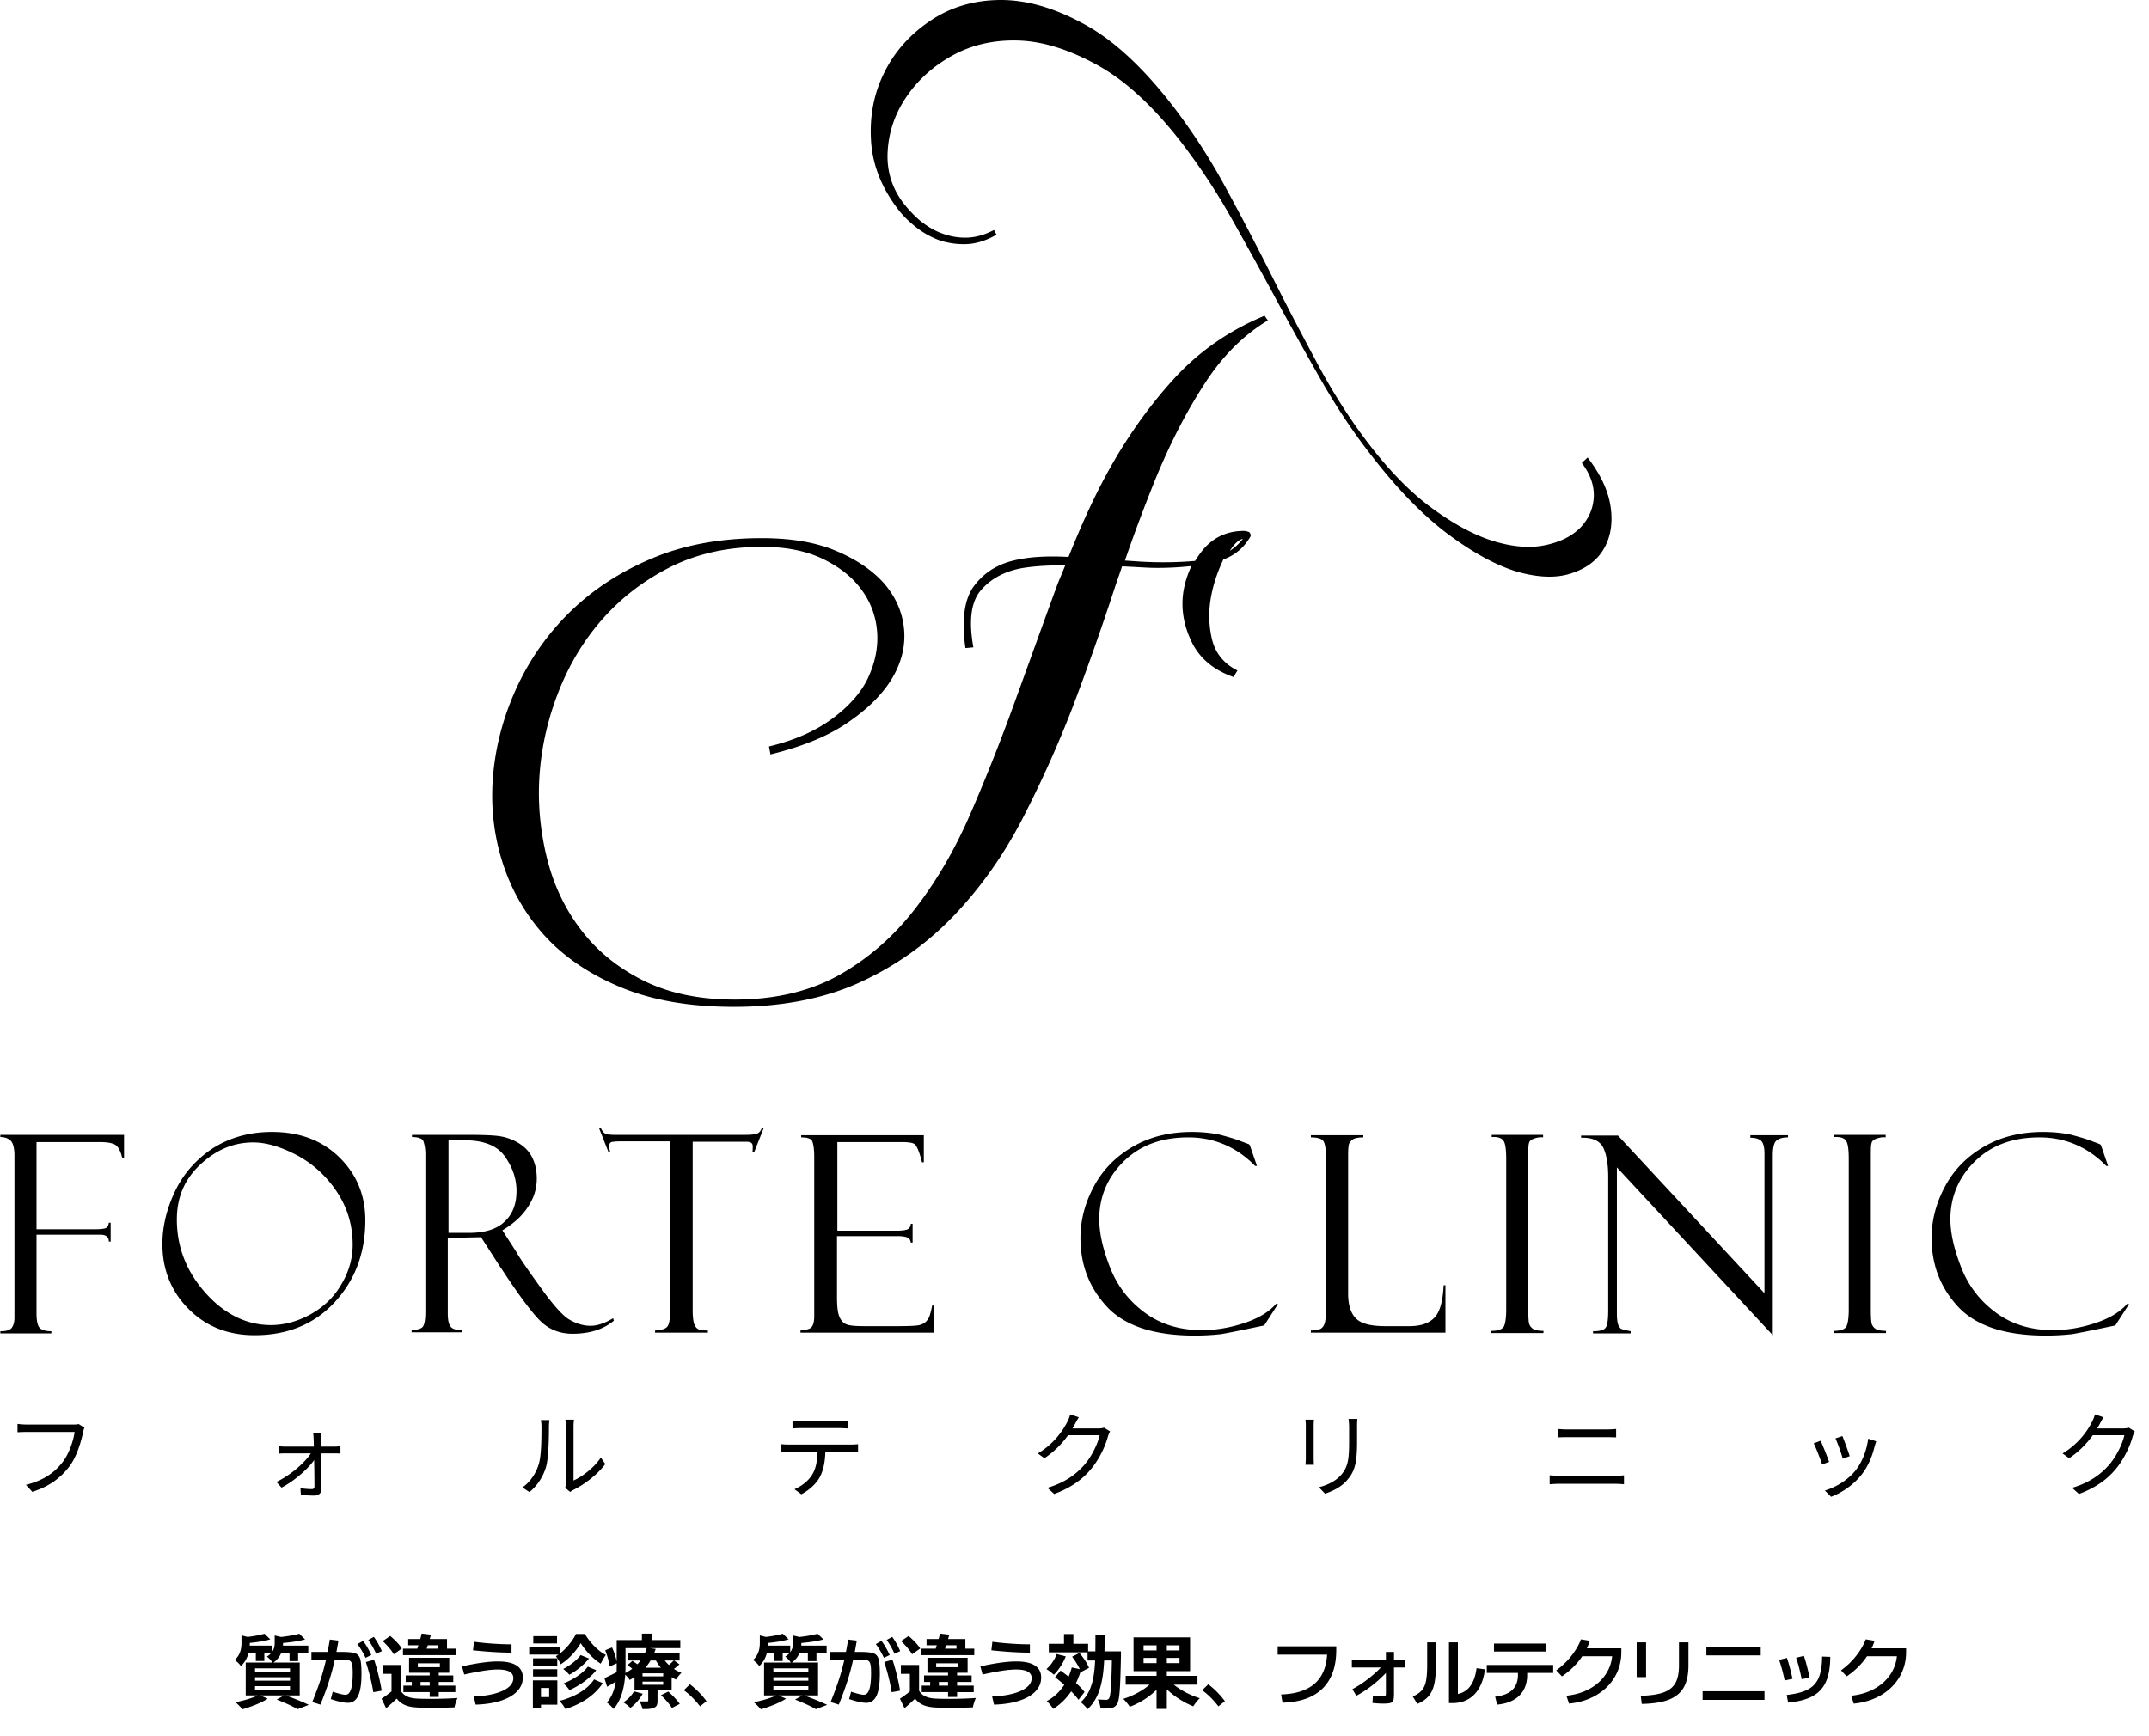 <svg xmlns="http://www.w3.org/2000/svg" width="500" height="404" fill="none"><path fill="#000" d="M.08 264.606v-.505h28.782v5.386h-.42v-.168s-.084-.085-.084-.169c-.421-1.599-1.01-2.525-1.768-2.861-.757-.337-1.851-.505-3.366-.505H8.495v20.283H22.13c1.178 0 1.935-.085 2.44-.253q.632-.252.758-1.262h.42v4.376h-.42c0-1.094-.674-1.599-2.02-1.599H8.495v18.347c0 1.683.253 2.862.758 3.367s1.43.757 2.693.757v.505H.08v-.505c1.431 0 2.273-.252 2.694-.842.336-.504.589-1.262.589-2.272v-37.788c0-1.515-.253-2.609-.674-3.198-.42-.589-1.346-1.094-2.609-1.094M63.284 263.427c6.396 0 11.614 1.936 15.654 5.892q6.06 5.932 6.06 14.644c0 7.574-2.357 13.886-7.07 19.02s-10.94 7.743-18.683 7.743c-6.313 0-11.446-2.104-15.486-6.228s-5.976-9.174-5.976-14.981c0-3.955.926-7.995 2.862-12.119s4.881-7.49 8.753-10.099c3.955-2.525 8.5-3.872 13.886-3.872m-.252 44.942c3.114 0 6.228-.841 9.257-2.525s5.47-4.039 7.154-6.985c1.767-2.946 2.61-6.06 2.61-9.173q-.001-6.691-3.536-12.12c-2.356-3.619-5.386-6.48-9.173-8.584-3.787-2.02-7.238-3.114-10.436-3.114-4.545 0-8.585 1.683-12.288 5.134-3.703 3.45-5.47 7.658-5.47 12.792 0 6.481 2.272 12.204 6.733 17.169 4.46 4.966 9.594 7.406 15.149 7.406M95.855 264.606v-.505h12.877q4.923 0 7.069.252c1.431.168 2.946.589 4.461 1.431 1.514.841 2.693 1.936 3.45 3.366s1.178 3.114 1.178 5.134c0 2.357-.673 4.545-2.104 6.649-1.346 2.104-3.366 3.871-5.891 5.386l3.198 4.966c.674 1.262 2.525 3.955 5.555 8.163s5.302 6.817 6.985 7.743 3.198 1.347 4.797 1.347c1.515 0 3.283-.589 5.218-1.768l.169.589q-3.661 3.03-9.595 3.03c-2.609 0-4.881-.757-6.817-2.356s-5.218-5.892-9.847-12.961l-.084-.084-4.544-7.07-4.04.084h-3.703v17.59c0 1.431.168 2.441.589 3.03.337.589 1.262.926 2.693.926v.505H95.771v-.505c1.43-.085 2.356-.337 2.693-.926s.505-1.683.505-3.451v-36.526c0-1.178-.168-2.188-.421-2.945-.168-.674-1.094-1.094-2.693-1.094m8.5.757v21.545h4.797c3.788 0 6.565-.926 8.332-2.693 1.852-1.767 2.693-4.124 2.693-7.069 0-2.862-.925-5.471-2.693-7.996-1.767-2.525-4.881-3.787-9.426-3.787zM177.659 262.586l-2.188 5.554h-.421c.084-.336.084-.757.084-1.346 0-.505-.168-.758-.504-.926-.337-.168-.842-.168-1.6-.168h-11.866v39.303c0 1.599.168 2.693.421 3.282.252.589.589.926 1.009 1.094.421.169 1.179.253 2.105.253v.505h-12.288v-.505c1.515-.084 2.525-.421 2.861-.926.421-.505.59-1.515.59-3.114v-39.977H144.5c-1.178 0-1.936.085-2.272.169q-.505.252-.505 1.01 0 .378.252 1.262h-.421l-2.188-5.555h.421c.336.758.757 1.179 1.094 1.347s1.094.253 2.356.253h30.214c1.179 0 2.02-.085 2.609-.253.505-.168.926-.589 1.179-1.347h.42zM186.412 264.69v-.505h28.531v6.312h-.421c-.589-2.357-1.178-3.703-1.599-4.124s-1.431-.589-3.114-.589h-14.981v20.619h13.887c1.347 0 2.272-.168 2.609-.421a1.47 1.47 0 0 0 .589-1.178h.421v4.376h-.421c-.084-.589-.337-1.009-.757-1.178-.421-.168-1.094-.336-2.104-.336h-14.308v14.223c0 2.104.169 3.703.589 4.629.421.925 1.01 1.515 1.852 1.767s2.104.337 3.871.337h7.996c2.524 0 4.208-.085 4.881-.253s1.347-.505 1.767-1.094c.505-.505.842-1.683 1.179-3.451h.42v6.313h-31.055v-.505c1.01-.085 1.852-.253 2.356-.59.505-.336.842-1.262.842-2.693v-37.115c0-1.683-.168-2.861-.421-3.535-.168-.673-1.094-1.009-2.609-1.009M290.772 266.457l1.683 4.881h-.421c-4.376-4.46-9.594-6.648-15.569-6.648-6.228 0-11.194 1.851-14.981 5.554s-5.723 8.248-5.723 13.466c0 3.282.842 6.985 2.525 11.278 1.683 4.292 4.376 7.742 7.995 10.436s8.08 4.124 13.298 4.124c3.45 0 6.732-.59 10.015-1.684 3.282-1.094 5.723-2.609 7.322-4.46l.421.084-3.199 4.965c-5.133 1.095-8.5 1.768-10.015 2.02a56 56 0 0 1-6.143.337c-9.511 0-16.328-2.272-20.452-6.733-4.124-4.46-6.143-9.763-6.143-15.991 0-4.208 1.094-8.247 3.198-12.119s5.134-6.901 9.089-9.173 8.5-3.367 13.634-3.367c2.525 0 4.797.253 6.649.674 1.852.504 3.366.925 4.629 1.43l2.02.758c.084.168.168.168.168.168M304.995 310.137v-.505c1.431 0 2.357-.253 2.778-.842.421-.505.673-1.431.673-2.777v-37.536c0-1.347-.168-2.273-.505-2.862s-1.347-.925-2.946-.925v-.505h12.204v.505c-1.094 0-1.936.168-2.357.42a2.6 2.6 0 0 0-.925 1.01c-.169.337-.253 1.263-.253 2.693v32.234c0 2.777.673 4.713 1.936 5.891 1.262 1.179 3.534 1.684 6.733 1.684h5.554c2.693 0 4.629-.674 5.892-2.02 1.262-1.347 1.935-3.872 2.104-7.491h.42v11.026zM359.027 264.185v.505q-.883-.126-2.02.252c-.757.253-1.178.589-1.262 1.094-.169.505-.169 1.599-.169 3.367v35.263q0 2.904.253 3.535c.168.421.421.757.926 1.094.42.253 1.262.421 2.356.421v.505h-12.119v-.505c1.515 0 2.441-.337 2.861-.926.337-.589.59-1.936.59-4.04v-34.926c0-2.189-.169-3.619-.59-4.293s-1.346-1.01-2.777-.925v-.505h11.951zM407.251 264.185h8.753v.505c-1.346 0-2.272.336-2.777.841s-.758 1.683-.758 3.367v41.828l-36.273-39.051v34.001c0 1.094.084 1.852.252 2.441.169.589.421.841.674 1.094.336.168 1.094.336 2.272.589v.505h-8.753v-.505c1.599 0 2.525-.253 2.946-.842s.589-1.935.589-4.039v-31.056c0-2.693-.337-4.965-1.094-6.649-.757-1.683-2.525-2.524-5.218-2.44v-.505h8.584l34.086 36.694v-32.402c0-1.767-.337-2.777-.926-3.198s-1.431-.589-2.357-.589zM438.727 264.185v.505q-.883-.126-2.02.252c-.757.253-1.178.589-1.262 1.094-.168.505-.168 1.599-.168 3.367v35.263q0 2.904.252 3.535c.169.421.421.757.926 1.094.421.253 1.262.421 2.356.421v.505h-12.119v-.505c1.515 0 2.441-.337 2.862-.926.336-.589.589-1.936.589-4.04v-34.926c0-2.189-.168-3.619-.589-4.293s-1.347-1.01-2.778-.925v-.505h11.951zM488.803 266.457l1.683 4.881h-.42c-4.377-4.46-9.595-6.648-15.57-6.648-6.228 0-11.194 1.851-14.981 5.554s-5.723 8.248-5.723 13.466c0 3.282.842 6.985 2.525 11.278 1.683 4.292 4.376 7.742 7.995 10.436s8.08 4.124 13.298 4.124c3.45 0 6.733-.59 10.015-1.684s5.723-2.609 7.322-4.46l.421.084-3.198 4.965c-5.134 1.095-8.501 1.768-10.016 2.02a56 56 0 0 1-6.143.337c-9.511 0-16.328-2.272-20.451-6.733-4.124-4.46-6.144-9.763-6.144-15.991 0-4.208 1.094-8.247 3.198-12.119s5.134-6.901 9.089-9.173 8.501-3.367 13.634-3.367c2.525 0 4.798.253 6.649.674 1.852.504 3.367.925 4.629 1.43l2.02.758c.084.168.084.168.168.168M231.859 54.623c-2.356 1.347-4.713 2.105-6.985 2.189a17.9 17.9 0 0 1-6.396-.926 19.6 19.6 0 0 1-5.471-3.114q-2.525-2.02-4.04-4.04c-3.871-5.05-5.975-10.352-6.312-16.075-.336-5.723.674-10.94 3.114-15.822 2.357-4.797 5.976-8.837 10.605-11.95 4.713-3.199 10.099-4.798 16.074-4.882 6.06-.084 12.54 1.683 19.526 5.47 6.985 3.703 13.97 10.184 21.04 19.357a144 144 0 0 1 12.035 18.6 690 690 0 0 1 10.857 20.788c3.535 7.07 7.154 13.97 10.772 20.703s7.575 12.877 11.699 18.263c5.218 6.817 10.352 11.951 15.485 15.57q7.575 5.429 14.14 7.322c4.376 1.263 8.247 1.515 11.698.758 3.451-.758 6.06-2.104 7.995-4.04 1.852-1.936 2.946-4.292 3.114-6.985q.253-4.04-2.777-8.08l1.346-1.262c3.114 4.039 4.882 7.911 5.387 11.698s-.084 6.985-1.683 9.679c-1.6 2.693-4.209 4.544-7.659 5.638s-7.575.926-12.372-.42q-7.195-2.147-15.906-8.585c-5.807-4.292-11.867-10.436-18.095-18.515-4.292-5.471-8.164-11.362-11.782-17.674-3.535-6.228-7.07-12.54-10.521-18.936a1256 1256 0 0 0-10.351-18.768c-3.451-6.144-7.238-11.783-11.194-17-6.649-8.67-13.297-14.813-19.862-18.432-6.564-3.62-12.708-5.555-18.431-5.723q-8.584-.252-15.402 3.535c-4.544 2.524-8.079 5.807-10.688 9.678q-3.914 5.808-4.292 12.624c-.253 4.545 1.01 8.669 3.955 12.372 1.094 1.347 2.357 2.693 3.788 3.872 1.514 1.178 3.114 2.188 5.049 2.86 1.852.674 3.787 1.01 5.807.927 2.02-.084 4.04-.674 6.144-1.768z"/><path fill="#000" d="M289.425 123.551c-3.956 0-7.154 1.515-9.594 4.461a23 23 0 0 0-1.768 2.525c-3.871.336-7.995.421-12.54.168l-3.787-.252c2.272-6.649 4.713-13.045 7.154-19.105 3.366-8.164 7.069-15.401 11.277-21.882 4.124-6.48 9.09-11.446 14.813-14.896l-.758-1.094c-8.332 3.45-15.401 8.416-21.208 14.812-5.808 6.396-10.941 13.634-15.402 21.798-3.366 6.143-6.312 12.792-9.005 19.525-4.629-.252-8.837-.084-12.456.757-4.124.926-7.238 2.946-9.51 5.976-2.273 3.03-2.946 7.827-2.02 14.476l1.851-.169c-1.094-6.059-.589-10.52 1.684-13.213s5.47-4.461 9.594-5.218c3.03-.505 6.48-.673 10.099-.673-.589 1.515-1.262 3.03-1.851 4.544-3.367 9.174-6.649 18.348-9.931 27.353a443 443 0 0 1-10.352 26.09c-3.619 8.332-7.911 15.654-12.877 22.05-4.965 6.396-10.856 11.53-17.589 15.317s-14.897 5.723-24.323 5.723q-12.498 0-21.461-4.544c-5.975-3.03-10.773-6.986-14.476-11.951-3.703-4.882-6.312-10.52-7.827-16.833s-2.104-12.792-1.599-19.357 2.02-13.045 4.545-19.357 5.975-11.951 10.352-16.832c4.376-4.881 9.594-8.837 15.822-11.951 6.228-3.03 13.213-4.544 21.04-4.544 5.471 0 10.184.925 14.055 2.777 3.872 1.851 6.986 4.292 9.09 7.238 2.188 2.945 3.366 6.312 3.619 9.847.252 3.618-.505 7.153-2.104 10.604s-4.461 6.649-8.332 9.51c-3.872 2.862-8.753 5.05-14.729 6.48l.337 1.852c7.575-1.852 13.718-4.376 18.347-7.659 4.629-3.198 8.08-6.733 10.184-10.436q3.156-5.554 2.525-11.361c-.421-3.872-2.02-7.322-4.629-10.352-2.693-3.03-6.397-5.555-11.194-7.575s-10.52-2.945-17.253-2.945c-9.426 0-17.926 1.515-25.332 4.629-7.491 3.113-13.803 7.237-19.105 12.371s-9.426 11.025-12.456 17.506-4.881 13.213-5.554 20.03c-.674 6.817-.084 13.55 1.851 20.03s5.134 12.372 9.679 17.506q6.817 7.701 17.926 12.372c7.406 3.114 16.243 4.628 26.511 4.628 11.277 0 21.124-1.935 29.372-5.722s15.486-8.922 21.629-15.318 11.446-13.802 15.823-22.134a265 265 0 0 0 11.866-26.258 632 632 0 0 0 9.763-27.605c.589-1.852 1.263-3.619 1.852-5.471 2.188.084 4.544.253 6.648.337a69 69 0 0 0 9.511-.421 22 22 0 0 0-1.936 6.312c-.505 3.872.168 7.659 2.02 11.446 1.851 3.787 5.134 6.48 9.678 8.08l.926-1.515c-3.198-1.599-5.218-4.124-5.975-7.491-.758-3.366-.758-6.733-.085-10.099.59-3.03 1.6-5.723 2.778-8.248 2.777-1.01 4.797-2.777 6.228-5.218.252-.336.168-.757-.253-1.178-.252-.084-.757-.253-1.178-.253m-3.282 4.629q1.641-2.525 3.03-2.777a11.9 11.9 0 0 1-3.03 2.777M19.651 332.259c-.152.305-.24.653-.326 1.088-.479 2.284-1.523 5.786-3.263 8.027-1.98 2.545-4.569 4.568-8.55 5.808l-1.479-1.631c4.22-1.045 6.657-2.894 8.484-5.221 1.545-1.98 2.545-5.004 2.85-7.092H6.229c-.87 0-1.61.044-2.154.065v-1.936a16.5 16.5 0 0 0 2.176.153h10.898c.327 0 .762-.022 1.175-.109zm55.037 1.153c-.087.457-.087.979-.087 1.479.043 1.915.152 8.528.195 11.682 0 .935-.696 1.479-1.653 1.479-.848 0-2.284-.065-3.132-.108l-.109-1.61c.892.13 2.023.217 2.654.217.413 0 .609-.239.609-.652 0-2.567-.109-9.093-.196-11.008 0-.435-.043-1-.13-1.479zm-9.811 3.133c.522.087 1.11.108 1.631.108h11.247c.457 0 1.153-.043 1.458-.108v1.718c-.37-.022-.98-.043-1.393-.043H66.53c-.565 0-1.131.021-1.653.065zm-.566 8.331c3.503-1.675 7.07-4.873 8.332-7.157l.892.022.022 1.305c-1.153 2.132-4.721 5.417-8.05 7.157zm67.197 1.371c.087-.327.153-.783.153-1.218v-13.031c0-.826-.109-1.436-.109-1.61h2.001c-.022.174-.109.805-.109 1.632v12.53c2.023-.914 4.699-2.893 6.352-5.351l1.045 1.501c-1.893 2.545-4.895 4.764-7.418 6.025-.37.174-.588.37-.762.479zm-9.963-.087c1.849-1.305 3.133-3.242 3.785-5.352.653-2.001.653-6.33.653-8.766 0-.631-.044-1.11-.152-1.567h2.001c-.022.24-.109.914-.109 1.545 0 2.415-.065 7.092-.652 9.267a12.1 12.1 0 0 1-3.873 5.96zm62.846-15.532c.631.065 1.262.108 1.98.108h8.81c.609 0 1.392-.043 2.023-.108v1.805a33 33 0 0 0-2.023-.087h-8.788c-.718 0-1.436.044-2.002.087zm-2.588 5.46c.587.065 1.218.087 1.892.087h14.227c.457 0 1.175-.022 1.719-.087v1.784a43 43 0 0 0-1.719-.044h-14.227c-.652 0-1.305.022-1.892.065zm10.246.87c0 2.741-.348 5.003-1.327 6.831-.783 1.457-2.437 3.002-4.264 3.959l-1.61-1.175c1.675-.718 3.242-1.958 4.09-3.35 1.088-1.719 1.262-3.85 1.283-6.243zm66.24-3.85a7 7 0 0 0-.501 1.153c-.587 2.197-1.914 5.133-3.85 7.505-1.98 2.414-4.59 4.394-8.658 5.917l-1.588-1.436c4.003-1.175 6.7-3.133 8.701-5.46 1.675-1.98 3.024-4.808 3.459-6.788h-8.049l.696-1.566h6.918c.587 0 1.088-.065 1.436-.196zm-7.288-3.285c-.348.565-.74 1.305-.957 1.697-1.284 2.414-3.546 5.525-7.048 7.831l-1.523-1.11c3.763-2.24 5.895-5.416 6.852-7.352a8 8 0 0 0 .675-1.741zm64.804.391a24 24 0 0 0-.065 1.893v3.502c0 5.243-.696 6.961-2.284 8.81-1.392 1.697-3.568 2.654-5.156 3.198l-1.436-1.501c2.002-.522 3.851-1.37 5.2-2.915 1.544-1.784 1.827-3.567 1.827-7.657v-3.437c0-.74-.065-1.371-.131-1.893zm-10.093.174a17 17 0 0 0-.066 1.545v7.266c0 .565.022 1.283.066 1.675h-1.98c.043-.348.087-1.045.087-1.675v-7.266c0-.37-.022-1.131-.087-1.545zm56.711 2.154c.696.065 1.414.109 2.132.109h9.332c.784 0 1.545-.044 2.132-.109v1.958a61 61 0 0 0-2.132-.044h-9.332c-.739 0-1.479.022-2.132.044zm-1.871 10.79c.74.043 1.48.109 2.285.109h13.03c.631 0 1.349-.044 1.98-.109v2.088a22 22 0 0 0-1.98-.109h-13.03c-.805 0-1.567.044-2.285.109zm68.111-9.137c.37.87 1.436 3.742 1.697 4.677l-1.61.588c-.239-1.001-1.24-3.764-1.697-4.721zm7.875 1.218c-.152.436-.261.784-.348 1.066-.566 2.393-1.523 4.743-3.067 6.701-2.023 2.545-4.677 4.241-7.092 5.155l-1.436-1.457c2.502-.74 5.286-2.393 7.07-4.612 1.545-1.893 2.654-4.677 3.002-7.462zm-12.943-.13c.435.914 1.588 3.763 1.979 4.916l-1.631.609c-.348-1.131-1.523-4.155-1.958-4.916zm73.114-2.175a7 7 0 0 0-.501 1.153c-.587 2.197-1.914 5.133-3.85 7.505-1.98 2.414-4.59 4.394-8.658 5.917l-1.588-1.436c4.003-1.175 6.7-3.133 8.701-5.46 1.675-1.98 3.024-4.808 3.459-6.788h-8.049l.696-1.566h6.918c.587 0 1.088-.065 1.436-.196zm-7.288-3.285c-.348.565-.74 1.305-.957 1.697-1.284 2.414-3.546 5.525-7.048 7.831l-1.523-1.11c3.763-2.24 5.895-5.416 6.852-7.352a8 8 0 0 0 .675-1.741zM61.521 380.206l1.362 1.306c-1.586.486-3.77.765-5.598.896-.056-.373-.28-.989-.485-1.362 1.68-.168 3.601-.485 4.721-.84m8.1 0 1.362 1.325c-1.717.485-4.068.765-6.047.896-.074-.392-.298-.989-.485-1.363 1.83-.168 3.938-.485 5.17-.858m-13.437.392 2.388.597c-.018.168-.13.243-.448.317v.896c0 1.474-.354 3.733-2.071 5.319-.299-.448-1.008-1.138-1.456-1.4 1.381-1.25 1.587-2.78 1.587-4.012zm7.726.018 2.389.56c-.019.168-.13.262-.448.299v.952c0 1.343-.41 3.284-2.389 4.591-.261-.467-.914-1.195-1.362-1.493 1.549-.971 1.81-2.128 1.81-3.192zm-6.85 2.352h6.197v1.642H57.06zm7.69 0h6.98v1.642h-6.98zm-5.226.56h1.978v3.023h-1.978zm7.838 0h1.997v3.042h-1.996zm-8.024 6.793v.802h8.137v-.802zm0 2.072v.821h8.137v-.821zm0-4.144v.803h8.137v-.803zm-2.165-1.343h12.56v7.651h-12.56zm7.203 8.622 1.867-1.064c1.96.709 4.273 1.642 5.599 2.296l-2.613 1.007c-1.045-.634-2.968-1.53-4.853-2.239m-4.143-1.12 2.053.915c-1.53.989-3.956 1.922-5.86 2.463-.392-.448-1.157-1.269-1.66-1.642 1.977-.374 4.198-1.027 5.467-1.736m12.426 1.697q1.212-3.053 1.932-5.249a51 51 0 0 0 1.267-4.629h-3.4v-1.786h3.764q.264-1.35.52-2.88l2.004.237q-.246 1.485-.474 2.643h1.367q2.133 0 3.017.328t1.166 1.348q.282 1.012.282 3.463 0 3.426-.774 5.067-.766 1.64-2.397 1.64-.665 0-1.813-.255a18 18 0 0 1-2.16-.62l.456-1.713a21 21 0 0 0 1.704.501q.856.21 1.248.21.857 0 1.276-1.221t.42-3.846q0-1.44-.156-2.059-.145-.629-.592-.839-.447-.218-1.476-.218h-1.941a57 57 0 0 1-1.349 5.021q-.774 2.415-1.996 5.458zm14.197-2.297a40 40 0 0 0-.71-3.462 48 48 0 0 0-1.021-3.554l1.914-.547a46 46 0 0 1 1.038 3.627 44 44 0 0 1 .73 3.59zm-1.804-8.001a19.4 19.4 0 0 0-1.877-3.189l1.294-.747q.546.702.984 1.467.447.766.948 1.813zm2.46-.947a19 19 0 0 0-.865-1.713 17 17 0 0 0-.957-1.495l1.294-.711q.547.748.993 1.549.447.802.866 1.768zm5.726 2.606v6.867h-2.146v-4.796h-2.09v-2.071zm0 5.99c.71 1.232 2.034 1.773 3.957 1.848 2.239.112 6.662.056 9.256-.149-.242.503-.597 1.53-.69 2.183-2.333.112-6.308.149-8.585.037-2.24-.093-3.751-.634-4.871-2.071a52 52 0 0 1-2.464 2.239l-1.063-2.22a26 26 0 0 0 2.52-1.867zm-4.199-11.533 1.754-1.195c.99.822 2.184 2.035 2.706 2.912l-1.885 1.344c-.466-.878-1.605-2.165-2.575-3.061m4.815 10.358h12.093v1.511H93.854zm.541-2.371h11.067v1.512H94.395zm-.634-6.233h12.317v1.512H93.761zm6.214 5.282h2.109v5.953h-2.109zm-4.161 1.53h2.034v2.314h-2.034zm2.295-10.32 2.165.261c-.373 1.344-.896 3.005-1.288 4.05h-2.165c.41-1.157.952-2.912 1.288-4.311m-3.135 1.269h9.032v3.023h-2.071v-1.568h-6.961zm2.24 5.636v.914h5.131v-.914zm-2.035-1.269h9.35v3.471h-9.35zm15.053 9.006q2.807-.118 4.884-.675 2.078-.564 3.199-1.485 1.12-.93 1.121-2.105 0-1.03-.893-1.522-.894-.501-2.734-.501-1.33 0-3.144.273-1.813.265-4.657.893l-.51-1.895q5.185-1.148 8.347-1.148 2.889 0 4.338.948 1.458.938 1.458 2.806 0 1.822-1.331 3.217-1.33 1.385-3.809 2.187t-5.832.902zm8.784-10.206q-1.813 0-4.246-.146a108 108 0 0 1-4.72-.401l.237-1.987q1.94.274 4.346.438t4.383.164zm16.11-2.216c-.952 1.661-2.725 3.714-4.684 4.927-.224-.56-.728-1.399-1.101-1.885 1.959-1.138 3.807-3.377 4.665-5.169h2.072c1.213 1.997 3.061 3.975 4.889 4.871-.41.541-.877 1.381-1.194 2.034-1.773-1.101-3.658-3.098-4.647-4.778m-.037 2.781 1.941.784c-1.176 1.512-2.912 2.874-4.573 3.788-.336-.429-.933-.989-1.418-1.343 1.437-.728 3.154-1.997 4.05-3.229m1.679 2.688 1.96.821c-1.53 1.959-3.882 3.583-6.233 4.647a7.7 7.7 0 0 0-1.4-1.549c2.109-.821 4.479-2.296 5.673-3.919m1.456 2.967 2.016.877c-1.904 2.911-5.058 4.871-8.678 6.047-.299-.579-.859-1.381-1.4-1.904 3.378-.896 6.476-2.575 8.062-5.02m-14.202-4.908h5.636v1.679h-5.636zm.056-5.151h5.524v1.698h-5.524zm-.056 7.689h5.636v1.698h-5.636zm-.896-5.17h7.073v1.773h-7.073zm1.866 7.764h4.685v5.673h-4.685v-1.773h2.781v-2.127h-2.781zm-1.007 0h1.884v6.42h-1.884zm22.189-6.308h11.944v1.68h-11.944zm-.186 2.762 1.138-.989c.672.41 1.549 1.045 1.997 1.474l-1.213 1.101c-.411-.448-1.25-1.119-1.922-1.586m7.801 6.998 1.698-.839c.952.839 2.109 2.034 2.669 2.874l-1.829.951c-.467-.821-1.587-2.09-2.538-2.986m-4.293-3.154v.728h4.815v-.728zm0-1.94v.709h4.815v-.709zm-1.866-1.307h8.641v5.282h-8.641zm-.112 5.506 2.016.559c-.672 1.251-1.792 2.52-2.856 3.304-.354-.373-1.157-1.008-1.642-1.288.989-.634 1.941-1.605 2.482-2.575m9.275-7.223 1.288.933c-.597.598-1.344 1.139-1.904 1.493l-1.119-.858c.541-.392 1.306-1.12 1.735-1.568m-2.762-.933c.877 1.624 2.613 3.135 4.535 3.845-.429.373-1.008 1.082-1.287 1.567-2.072-.952-3.864-2.799-4.909-4.889zm-3.21 7.26h2.165v3.079c0 .915-.168 1.381-.858 1.661-.654.28-1.493.299-2.632.299-.112-.56-.429-1.307-.69-1.811.69.038 1.474.019 1.717.019.224 0 .298-.056.298-.243zm-.336-9.238 2.072.261c-.915 2.856-2.669 5.45-6.047 7.223-.28-.486-.896-1.158-1.343-1.456 3.116-1.474 4.721-3.77 5.318-6.028m-5.934-1.792h13.735v1.885h-13.735zm-1.064 0h2.053v6.028c0 3.005-.411 7.372-2.781 10.003-.317-.429-1.138-1.213-1.568-1.493 2.109-2.351 2.296-5.841 2.296-8.51zm5.86-1.493h2.37v2.632h-2.37zm-8.529 3.863 1.586-.653c.542 1.176 1.027 2.706 1.139 3.658l-1.717.784c-.093-.989-.523-2.576-1.008-3.789m-.186 6.476c.877-.373 2.09-.989 3.377-1.642l.504 1.698a99 99 0 0 1-3.247 1.96zm22.241 6.581a20 20 0 0 0-1.777-2.041 16 16 0 0 0-1.995-1.713l1.421-1.385a19.7 19.7 0 0 1 3.864 3.936zm19.255-16.901 1.362 1.306c-1.586.486-3.77.765-5.599.896-.056-.373-.28-.989-.485-1.362 1.68-.168 3.602-.485 4.722-.84m8.099 0 1.363 1.325c-1.717.485-4.069.765-6.047.896-.075-.392-.299-.989-.485-1.363 1.829-.168 3.937-.485 5.169-.858m-13.437.392 2.389.597c-.019.168-.131.243-.448.317v.896c0 1.474-.355 3.733-2.071 5.319-.299-.448-1.008-1.138-1.456-1.4 1.381-1.25 1.586-2.78 1.586-4.012zm7.726.018 2.389.56c-.018.168-.13.262-.448.299v.952c0 1.343-.41 3.284-2.388 4.591-.262-.467-.915-1.195-1.363-1.493 1.549-.971 1.81-2.128 1.81-3.192zm-6.849 2.352h6.196v1.642h-6.196zm7.689 0h6.98v1.642h-6.98zm-5.225.56h1.978v3.023h-1.978zm7.838 0h1.997v3.042h-1.997zm-8.025 6.793v.802h8.137v-.802zm0 2.072v.821h8.137v-.821zm0-4.144v.803h8.137v-.803zm-2.165-1.343h12.56v7.651h-12.56zm7.204 8.622 1.866-1.064c1.96.709 4.274 1.642 5.599 2.296l-2.613 1.007c-1.045-.634-2.967-1.53-4.852-2.239m-4.143-1.12 2.053.915c-1.531.989-3.957 1.922-5.86 2.463-.392-.448-1.157-1.269-1.661-1.642 1.978-.374 4.199-1.027 5.468-1.736m12.426 1.697q1.212-3.053 1.931-5.249.72-2.205 1.267-4.629h-3.399v-1.786h3.764q.264-1.35.519-2.88l2.005.237q-.246 1.485-.474 2.643h1.367q2.132 0 3.016.328t1.166 1.348q.283 1.012.283 3.463 0 3.426-.775 5.067-.765 1.64-2.396 1.64-.665 0-1.814-.255a18 18 0 0 1-2.159-.62l.455-1.713a21 21 0 0 0 1.704.501q.857.21 1.249.21.856 0 1.276-1.221.419-1.221.419-3.846 0-1.44-.155-2.059-.146-.629-.593-.839-.446-.218-1.476-.218h-1.941a57 57 0 0 1-1.348 5.021 83 83 0 0 1-1.996 5.458zm14.197-2.297a40 40 0 0 0-.711-3.462 48 48 0 0 0-1.02-3.554l1.913-.547a46 46 0 0 1 1.039 3.627q.465 1.904.729 3.59zm-1.804-8.001a20 20 0 0 0-.884-1.676 18 18 0 0 0-.994-1.513l1.294-.747q.547.702.985 1.467.446.766.947 1.813zm2.46-.947a19 19 0 0 0-.866-1.713 17 17 0 0 0-.956-1.495l1.293-.711q.547.748.994 1.549.446.802.865 1.768zm5.726 2.606v6.867h-2.147v-4.796h-2.09v-2.071zm0 5.99c.709 1.232 2.034 1.773 3.956 1.848 2.24.112 6.663.056 9.257-.149-.243.503-.598 1.53-.691 2.183-2.333.112-6.308.149-8.585.037-2.239-.093-3.751-.634-4.871-2.071a52 52 0 0 1-2.463 2.239l-1.064-2.22a26 26 0 0 0 2.52-1.867zm-4.199-11.533 1.754-1.195c.989.822 2.183 2.035 2.706 2.912l-1.885 1.344c-.467-.878-1.605-2.165-2.575-3.061m4.814 10.358h12.094v1.511H214.46zm.542-2.371h11.067v1.512h-11.067zm-.635-6.233h12.317v1.512h-12.317zm6.215 5.282h2.109v5.953h-2.109zm-4.162 1.53h2.034v2.314h-2.034zm2.296-10.32 2.164.261c-.373 1.344-.895 3.005-1.287 4.05h-2.165c.41-1.157.952-2.912 1.288-4.311m-3.136 1.269h9.033v3.023h-2.072v-1.568h-6.961zm2.24 5.636v.914h5.132v-.914zm-2.034-1.269h9.349v3.471h-9.349zm15.052 9.006q2.808-.118 4.885-.675 2.077-.564 3.198-1.485 1.121-.93 1.121-2.105 0-1.03-.893-1.522-.893-.501-2.734-.501-1.33 0-3.144.273-1.813.265-4.656.893l-.51-1.895q5.184-1.148 8.347-1.148 2.889 0 4.337.948 1.458.938 1.458 2.806 0 1.822-1.33 3.217-1.33 1.385-3.809 2.187t-5.832.902zm8.785-10.206q-1.813 0-4.247-.146a108 108 0 0 1-4.72-.401l.237-1.987q1.941.274 4.347.438t4.383.164zm4.408-2.066h9.145v1.997h-9.145zm3.527-2.258h2.184v3.079h-2.184zm-1.698 4.647 2.109.541c-.634 1.605-1.698 3.247-2.781 4.273-.373-.373-1.231-1.026-1.717-1.325 1.027-.858 1.904-2.164 2.389-3.489m3.509 3.116 2.202.467c-1.195 4.087-3.415 7.241-6.513 9.182-.299-.467-1.045-1.4-1.512-1.811 2.93-1.567 4.89-4.311 5.823-7.838m.074-2.501 1.717-.858c.896 1.045 1.848 2.463 2.221 3.452l-1.866.971c-.336-.971-1.232-2.464-2.072-3.565m-3.956 4.778 1.269-1.549c1.96 1.418 4.479 3.509 5.58 4.983l-1.4 1.829c-1.045-1.512-3.471-3.733-5.449-5.263m7.558-6.009h6.532v2.109h-6.532zm5.692 0h2.072v.97c-.149 7.726-.317 10.451-.915 11.31-.41.615-.839.821-1.474.933-.578.093-1.474.093-2.37.074-.037-.615-.28-1.511-.635-2.108.84.074 1.587.093 1.96.093.28 0 .467-.075.653-.317.411-.56.579-3.229.709-10.507zm-3.863-3.863h2.146c-.037 7.539-.074 13.735-3.993 17.318-.355-.522-1.064-1.269-1.587-1.623 3.583-3.173 3.415-8.66 3.434-15.695m7.036 9.555h16.703v2.053H261.91zm7.185-8.193h2.389v15.9h-2.389zm-.616 9.201 1.866.802c-1.754 2.333-4.647 4.348-7.483 5.393-.336-.541-1.027-1.381-1.512-1.847 2.762-.84 5.655-2.538 7.129-4.348m3.415-.131c1.531 1.791 4.517 3.49 7.26 4.33-.485.447-1.176 1.325-1.512 1.885-2.762-1.083-5.71-3.154-7.502-5.431zm-5.822-5.058v1.213h8.36v-1.213zm0-2.911v1.176h8.36v-1.176zm-2.333-1.866h13.157v7.857h-13.157zm19.741 16.061a20 20 0 0 0-1.777-2.041 16.3 16.3 0 0 0-1.996-1.713l1.422-1.385a19.8 19.8 0 0 1 3.864 3.936zm14.595-2.77q5.084-.174 7.754-2.479 2.67-2.315 2.944-6.798h-11.5v-1.932h13.632v.857q0 3.882-1.431 6.588-1.421 2.698-4.21 4.137-2.788 1.432-6.861 1.54zm16.581-1.24a25 25 0 0 0 3.453-2.232 27 27 0 0 0 3.181-2.816h-6.762v-1.713h7.928v-1.895h1.877v1.895h2.606v1.713h-2.606v6.233q0 1.048-.173 1.476-.164.429-.683.565-.51.146-1.768.146-.875 0-2.388-.146l.11-1.713a16 16 0 0 0 2.096.146q.455 0 .638-.036.182-.047.236-.183.055-.146.055-.51v-4.702a29 29 0 0 1-3.308 2.989 25.4 25.4 0 0 1-3.581 2.333zm22.468-10.88h2.077v12.001q1.823-.364 2.916-1.877 1.103-1.521 1.422-4.128l1.95.274q-.292 2.469-1.276 4.237-.975 1.758-2.56 2.688-1.576.93-3.655.93h-.874zm-8.42 12.594q1.394-.63 2.096-1.431.7-.803.975-2.16.282-1.367.282-3.809v-5.194h2.023v5.34q0 2.752-.401 4.456-.401 1.695-1.33 2.761-.921 1.057-2.588 1.768zm19.169.036q5.303-.574 5.303-5.085v-.437h-7.253v-1.859h15.455v1.859h-6.051v.437q0 2.014-.82 3.509-.82 1.485-2.388 2.36-1.567.874-3.791 1.075zm-.274-12.357h12.102v1.859h-12.102zm16.855 12.138q2.943-.3 5.267-1.54 2.324-1.248 3.718-3.225a9.1 9.1 0 0 0 1.649-4.42h-6.952q-1.796 2.679-4.721 4.684l-1.33-1.404a17.5 17.5 0 0 0 3.472-3.307q1.54-1.932 2.287-3.91l2.059.347a14 14 0 0 1-.701 1.749h8.028v.857q0 3.19-1.531 5.795t-4.292 4.238q-2.761 1.622-6.352 1.977zm17.292.019q3.39-.091 5.304-.784 1.913-.693 2.752-2.178.837-1.494.838-4.073v-5.395h2.205v5.358q0 3.18-1.093 5.112-1.094 1.932-3.463 2.862-2.37.92-6.306.993zm-.948-12.43h2.187v8.074h-2.187zm15.342 11.373h14.398v2.004H396.14zm.875-10.334h12.648v1.986h-12.648zm18.695 11.19q3.153-.337 4.912-1.266 1.768-.94 2.533-2.743.775-1.814.793-4.921l1.896.073q-.02 3.554-.994 5.759-.975 2.205-3.107 3.381-2.123 1.166-5.705 1.503zm-.473-3.371q-.565-2.67-1.294-4.794l1.822-.455q.675 2.004 1.294 4.866zm3.954-.292q-.555-2.825-1.294-4.994l1.823-.437a45 45 0 0 1 1.294 5.03zm11.515 3.845q2.943-.3 5.267-1.54 2.324-1.248 3.718-3.225a9.1 9.1 0 0 0 1.649-4.42h-6.953q-1.794 2.679-4.72 4.684l-1.33-1.404a17.5 17.5 0 0 0 3.472-3.307q1.54-1.932 2.287-3.91l2.059.347a14 14 0 0 1-.701 1.749h8.028v.857q0 3.19-1.531 5.795t-4.292 4.238q-2.761 1.622-6.352 1.977z"/></svg>